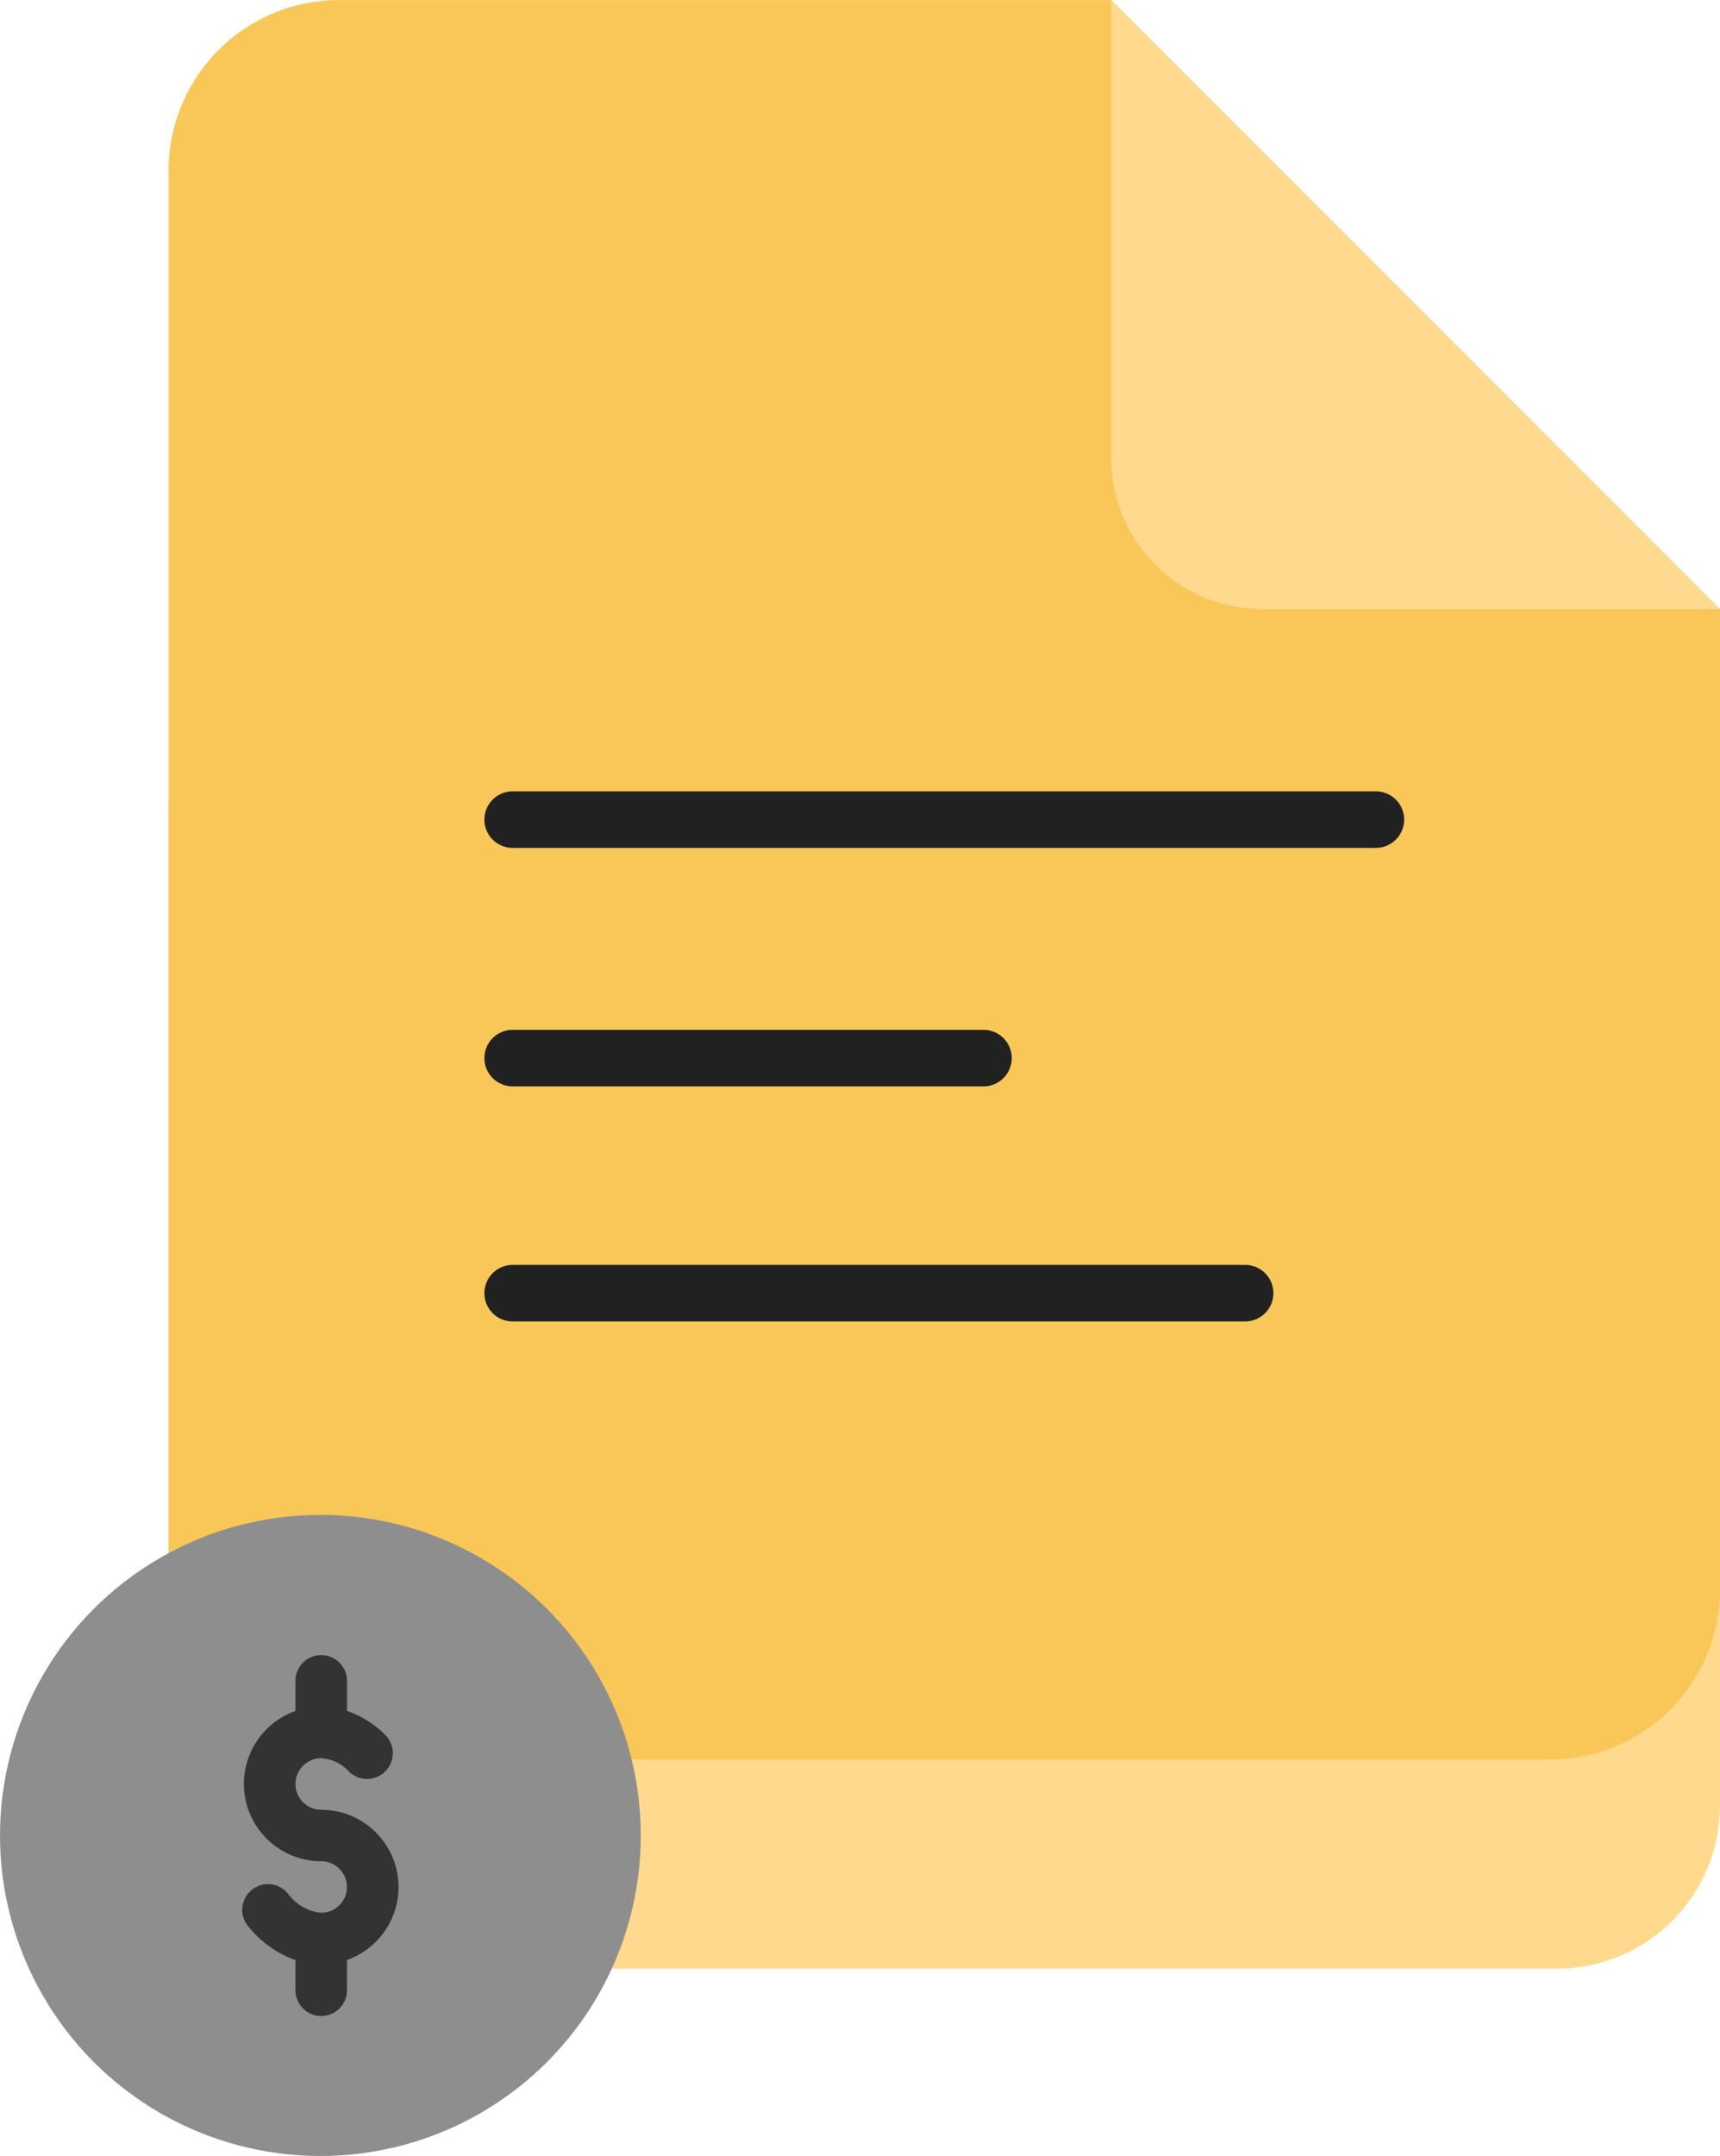 <svg xmlns="http://www.w3.org/2000/svg" width="71.676" height="89.796" viewBox="0 0 71.676 89.796"><defs><style>.a{fill:#ffd98d;}.b{fill:#f8c758;}.c{fill:#8e8e8e;}.d{fill:#212121;}.e{fill:#333;}</style></defs><g transform="translate(7.024 33.482)"><path class="a" d="M-205.388,412.457v41.711a6.8,6.8,0,0,1-6.8,6.8h-51.061a6.8,6.8,0,0,1-6.8-6.8V412.457Z" transform="translate(270.04 -412.457)"/></g><g transform="translate(7.024)"><path class="b" d="M-212.492,458.492h-50.444a7.1,7.1,0,0,1-7.1-7.1V392.308a7.1,7.1,0,0,1,7.1-7.1h32.177l25.371,25.371v40.813A7.1,7.1,0,0,1-212.492,458.492Z" transform="translate(270.04 -385.205)"/></g><g transform="translate(0 63.094)"><circle class="c" cx="13.351" cy="13.351" r="13.351"/></g><g transform="translate(46.305)"><path class="a" d="M-238.068,385.2v19.079a6.292,6.292,0,0,0,6.292,6.292H-212.7" transform="translate(238.068 -385.205)"/></g><g transform="translate(20.186 32.959)"><line class="b" x1="35.974" transform="translate(1.177 1.178)"/><path class="d" d="M-222.176,414.386H-258.15a1.177,1.177,0,0,1-1.177-1.177,1.178,1.178,0,0,1,1.177-1.178h35.974A1.178,1.178,0,0,1-221,413.209,1.177,1.177,0,0,1-222.176,414.386Z" transform="translate(259.327 -412.031)"/></g><g transform="translate(20.186 42.892)"><line class="b" x1="19.621" transform="translate(1.177 1.177)"/><path class="d" d="M-238.529,422.471H-258.15a1.178,1.178,0,0,1-1.177-1.178,1.177,1.177,0,0,1,1.177-1.177h19.621a1.177,1.177,0,0,1,1.177,1.177A1.178,1.178,0,0,1-238.529,422.471Z" transform="translate(259.327 -420.116)"/></g><g transform="translate(20.186 52.682)"><line class="b" x1="30.523" transform="translate(1.177 1.178)"/><path class="d" d="M-227.626,430.439H-258.15a1.177,1.177,0,0,1-1.177-1.177,1.178,1.178,0,0,1,1.177-1.178h30.524a1.178,1.178,0,0,1,1.177,1.178A1.177,1.177,0,0,1-227.626,430.439Z" transform="translate(259.327 -428.084)"/></g><g transform="translate(10.096 68.93)"><path class="e" d="M-265.324,442.383v1.258a3.225,3.225,0,0,0-2.148,3.036,3.225,3.225,0,0,0,3.22,3.221,1.075,1.075,0,0,1,1.074,1.073,1.075,1.075,0,0,1-1.074,1.074,1.942,1.942,0,0,1-1.393-.812,1.075,1.075,0,0,0-1.512-.131,1.074,1.074,0,0,0-.131,1.514,4.447,4.447,0,0,0,1.965,1.4v1.253a1.073,1.073,0,0,0,1.073,1.074,1.073,1.073,0,0,0,1.074-1.074v-1.258a3.227,3.227,0,0,0,2.148-3.036,3.224,3.224,0,0,0-3.221-3.22,1.074,1.074,0,0,1-1.073-1.074,1.075,1.075,0,0,1,1.073-1.074,1.72,1.72,0,0,1,1.161.562,1.075,1.075,0,0,0,1.519-.025,1.076,1.076,0,0,0-.025-1.519,4.165,4.165,0,0,0-1.581-.988v-1.251a1.074,1.074,0,0,0-1.074-1.074A1.074,1.074,0,0,0-265.324,442.383Z" transform="translate(267.54 -441.309)"/></g></svg>